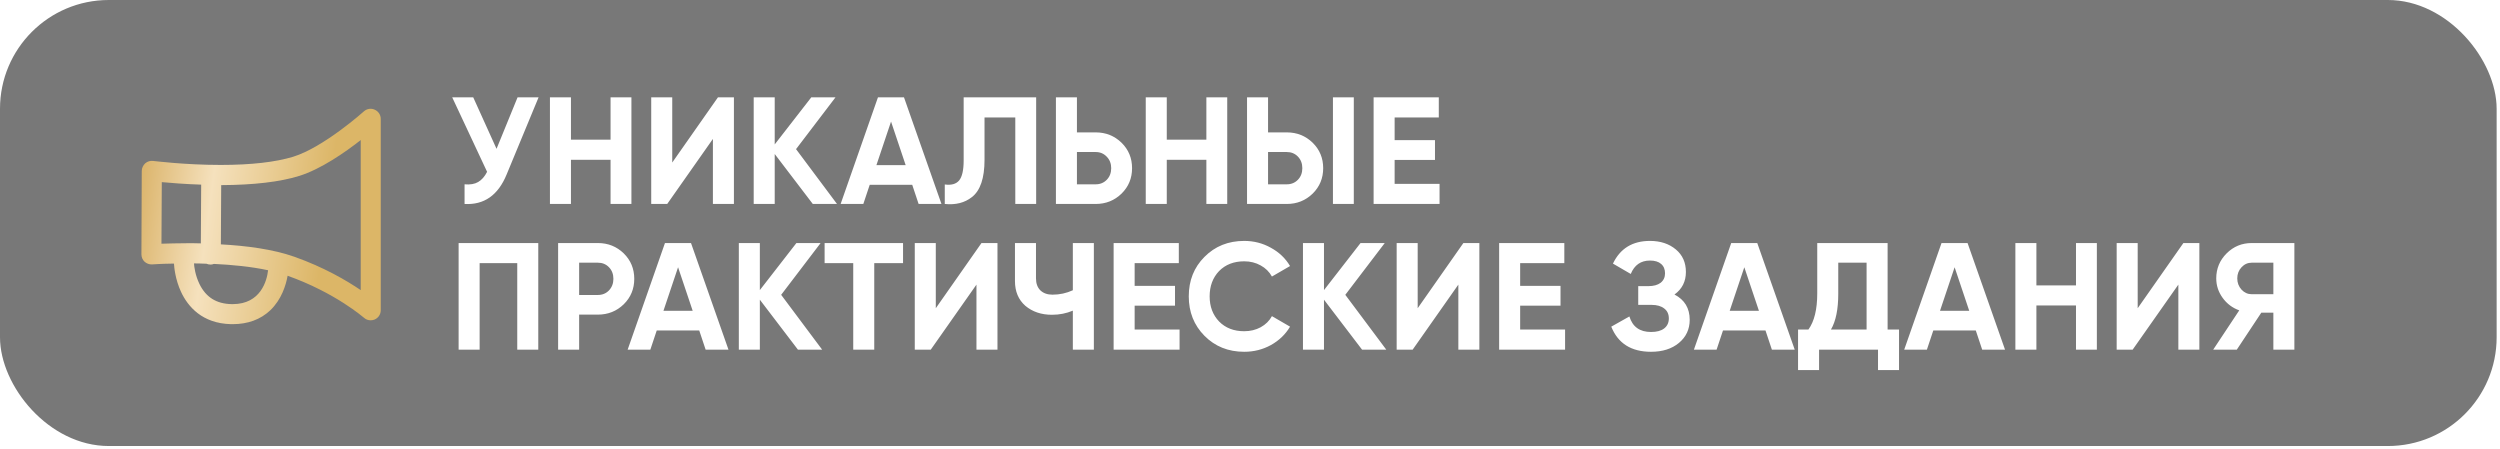 <?xml version="1.0" encoding="UTF-8"?> <svg xmlns="http://www.w3.org/2000/svg" width="429" height="77" viewBox="0 0 429 77" fill="none"><g filter="url(#filter0_b_7_130)"><rect width="428.423" height="76.537" rx="18.668" fill="black" fill-opacity="0.53"></rect></g><path d="M85.206 25.539L88.813 16.706H92.419L86.931 29.956C85.468 33.51 83.063 35.192 79.718 35V31.629C80.676 31.716 81.452 31.585 82.044 31.237C82.654 30.888 83.168 30.305 83.586 29.486L77.601 16.706H81.208L85.206 25.539ZM104.771 23.971V16.706H108.351V35H104.771V27.421H97.976V35H94.369V16.706H97.976V23.971H104.771ZM125.941 35H122.335V23.84L114.494 35H111.75V16.706H115.357V27.891L123.197 16.706H125.941V35ZM136.6 25.591L143.63 35H139.475L132.941 26.428V35H129.335V16.706H132.941V24.781L139.214 16.706H143.369L136.6 25.591ZM161.554 35H157.634L156.536 31.707H149.245L148.147 35H144.253L150.656 16.706H155.125L161.554 35ZM152.903 20.861L150.394 28.336H155.412L152.903 20.861ZM162.123 35V31.655C163.238 31.812 164.057 31.585 164.58 30.975C165.103 30.348 165.364 29.198 165.364 27.526V16.706H177.804V35H174.224V20.155H168.944V27.421C168.944 30.575 168.221 32.709 166.775 33.824C165.538 34.8 163.987 35.192 162.123 35ZM184.802 22.717H188.017C189.759 22.717 191.24 23.309 192.46 24.494C193.662 25.679 194.263 27.133 194.263 28.858C194.263 30.583 193.662 32.038 192.46 33.223C191.24 34.408 189.759 35 188.017 35H181.196V16.706H184.802V22.717ZM184.802 31.629H188.017C188.784 31.629 189.42 31.367 189.925 30.845C190.43 30.322 190.683 29.66 190.683 28.858C190.683 28.074 190.43 27.421 189.925 26.898C189.42 26.358 188.784 26.088 188.017 26.088H184.802V31.629ZM207.013 23.971V16.706H210.593V35H207.013V27.421H200.218V35H196.611V16.706H200.218V23.971H207.013ZM220.813 35H213.992V16.706H217.598V22.717H220.813C222.555 22.717 224.036 23.309 225.256 24.494C226.458 25.679 227.059 27.133 227.059 28.858C227.059 30.583 226.458 32.038 225.256 33.223C224.036 34.408 222.555 35 220.813 35ZM232.312 35H228.732V16.706H232.312V35ZM217.598 26.088V31.629H220.813C221.58 31.629 222.216 31.367 222.721 30.845C223.226 30.322 223.479 29.66 223.479 28.858C223.479 28.057 223.226 27.395 222.721 26.872C222.216 26.349 221.58 26.088 220.813 26.088H217.598ZM239.318 27.447V31.55H247.028V35H235.711V16.706H246.897V20.155H239.318V24.05H246.244V27.447H239.318ZM78.699 41.706H92.367V60H88.761V45.156H82.305V60H78.699V41.706ZM95.773 41.706H102.594C104.337 41.706 105.818 42.298 107.037 43.483C108.239 44.668 108.84 46.123 108.84 47.847C108.84 49.572 108.239 51.027 107.037 52.212C105.818 53.397 104.337 53.989 102.594 53.989H99.38V60H95.773V41.706ZM99.38 50.618H102.594C103.361 50.618 103.997 50.356 104.502 49.834C105.007 49.294 105.26 48.631 105.26 47.847C105.26 47.046 105.007 46.384 104.502 45.861C103.997 45.338 103.361 45.077 102.594 45.077H99.38V50.618ZM125.006 60H121.086L119.988 56.707H112.697L111.599 60H107.705L114.108 41.706H118.577L125.006 60ZM116.356 45.861L113.847 53.336H118.865L116.356 45.861ZM134.048 50.592L141.078 60H136.923L130.389 51.428V60H126.783V41.706H130.389V49.781L136.661 41.706H140.817L134.048 50.592ZM141.503 41.706H154.962V45.156H150.022V60H146.416V45.156H141.503V41.706ZM171.166 60H167.56V48.84L159.719 60H156.975V41.706H160.582V52.891L168.422 41.706H171.166V60ZM184.099 49.807V41.706H187.706V60H184.099V53.309C182.984 53.78 181.791 54.015 180.519 54.015C178.689 54.015 177.165 53.501 175.945 52.473C174.76 51.428 174.168 50.017 174.168 48.239V41.706H177.775V47.769C177.775 48.64 178.027 49.328 178.533 49.834C179.055 50.321 179.743 50.565 180.597 50.565C181.834 50.565 183.002 50.313 184.099 49.807ZM194.705 52.447V56.55H202.415V60H191.098V41.706H202.284V45.156H194.705V49.05H201.631V52.447H194.705ZM213.506 60.366C210.771 60.366 208.497 59.451 206.685 57.622C204.89 55.81 203.993 53.553 203.993 50.853C203.993 48.135 204.89 45.879 206.685 44.084C208.497 42.255 210.771 41.34 213.506 41.34C215.161 41.34 216.686 41.732 218.08 42.516C219.491 43.282 220.589 44.328 221.373 45.652L218.263 47.455C217.81 46.636 217.165 46.001 216.329 45.547C215.492 45.077 214.552 44.842 213.506 44.842C211.729 44.842 210.292 45.399 209.194 46.514C208.114 47.647 207.574 49.093 207.574 50.853C207.574 52.595 208.114 54.033 209.194 55.165C210.292 56.28 211.729 56.838 213.506 56.838C214.552 56.838 215.492 56.611 216.329 56.158C217.182 55.688 217.827 55.052 218.263 54.25L221.373 56.054C220.589 57.378 219.491 58.432 218.08 59.216C216.686 59.983 215.161 60.366 213.506 60.366ZM230.854 50.592L237.884 60H233.728L227.195 51.428V60H223.588V41.706H227.195V49.781L233.467 41.706H237.623L230.854 50.592ZM253.858 60H250.252V48.84L242.411 60H239.667V41.706H243.274V52.891L251.114 41.706H253.858V60ZM260.859 52.447V56.55H268.568V60H257.252V41.706H268.438V45.156H260.859V49.05H267.784V52.447H260.859ZM287.34 50.539C289.082 51.445 289.954 52.891 289.954 54.878C289.954 56.498 289.335 57.822 288.098 58.85C286.878 59.861 285.284 60.366 283.315 60.366C279.918 60.366 277.644 58.928 276.494 56.054L279.604 54.303C280.144 56.08 281.381 56.968 283.315 56.968C284.291 56.968 285.04 56.768 285.563 56.367C286.103 55.949 286.373 55.374 286.373 54.642C286.373 53.911 286.112 53.344 285.589 52.944C285.066 52.526 284.335 52.316 283.394 52.316H281.12V49.102H282.845C283.751 49.102 284.457 48.91 284.962 48.527C285.467 48.126 285.72 47.586 285.72 46.907C285.72 46.21 285.493 45.669 285.04 45.286C284.605 44.903 283.969 44.711 283.132 44.711C281.564 44.711 280.467 45.478 279.839 47.011L276.782 45.234C278.019 42.638 280.136 41.34 283.132 41.34C284.927 41.34 286.408 41.828 287.575 42.803C288.725 43.762 289.3 45.051 289.3 46.671C289.3 48.309 288.647 49.598 287.34 50.539ZM307.975 60H304.055L302.957 56.707H295.665L294.568 60H290.674L297.077 41.706H301.546L307.975 60ZM299.324 45.861L296.815 53.336H301.833L299.324 45.861ZM323.914 41.706V56.55H325.874V63.502H322.267V60H312.153V63.502H308.546V56.55H310.324C311.334 55.156 311.839 53.092 311.839 50.356V41.706H323.914ZM314.192 56.55H320.307V45.077H315.446V50.409C315.446 53.074 315.028 55.121 314.192 56.55ZM344.063 60H340.143L339.045 56.707H331.754L330.656 60H326.762L333.165 41.706H337.634L344.063 60ZM335.413 45.861L332.904 53.336H337.921L335.413 45.861ZM356.241 48.971V41.706H359.822V60H356.241V52.421H349.446V60H345.839V41.706H349.446V48.971H356.241ZM377.411 60H373.805V48.84L365.964 60H363.22V41.706H366.827V52.891L374.667 41.706H377.411V60ZM386.398 41.706H393.715V60H390.109V53.649H388.044L383.836 60H379.786L384.255 53.257C383.087 52.839 382.138 52.125 381.406 51.114C380.674 50.104 380.308 48.989 380.308 47.769C380.308 46.096 380.901 44.668 382.085 43.483C383.27 42.298 384.708 41.706 386.398 41.706ZM386.398 50.487H390.109V45.077H386.398C385.718 45.077 385.134 45.338 384.647 45.861C384.159 46.384 383.915 47.02 383.915 47.769C383.915 48.518 384.159 49.163 384.647 49.703C385.134 50.226 385.718 50.487 386.398 50.487Z" fill="white"></path><path d="M24.325 29.334L24.268 43.654C24.268 44.141 24.468 44.599 24.812 44.914C25.156 45.229 25.643 45.401 26.101 45.372C26.129 45.372 27.59 45.258 29.853 45.229C29.881 45.773 30.053 47.921 31.084 50.126C32.23 52.561 34.664 55.511 39.647 55.625C39.733 55.625 39.848 55.625 39.934 55.625C42.54 55.625 44.716 54.823 46.377 53.248C48.325 51.386 49.07 48.923 49.356 47.32C57.575 50.241 62.416 54.508 62.473 54.537C62.788 54.823 63.189 54.966 63.618 54.966C63.848 54.966 64.105 54.909 64.306 54.823C64.936 54.537 65.337 53.935 65.337 53.248V20.399C65.337 19.711 64.936 19.11 64.306 18.824C63.676 18.537 62.96 18.652 62.444 19.11C62.387 19.167 55.513 25.296 50.301 26.9C47.294 27.816 43.113 28.303 37.872 28.303C31.714 28.303 26.33 27.616 26.273 27.616C25.786 27.558 25.299 27.702 24.927 28.017C24.554 28.36 24.325 28.847 24.325 29.334ZM39.934 52.188C39.876 52.188 39.79 52.188 39.733 52.188C37.127 52.131 35.351 51.014 34.234 48.752C33.49 47.234 33.318 45.716 33.289 45.2C33.977 45.2 34.721 45.229 35.437 45.258C35.638 45.344 35.867 45.401 36.125 45.401C36.325 45.401 36.497 45.372 36.697 45.286C39.762 45.43 43.084 45.745 46.005 46.375C45.805 48.15 44.745 52.188 39.934 52.188ZM51.332 30.193C55.027 29.048 59.208 26.155 61.9 24.036V49.783C59.494 48.15 55.599 45.859 50.502 44.055C46.864 42.766 42.225 42.165 37.9 41.935L37.958 31.768C43.514 31.74 48.01 31.224 51.332 30.193ZM27.762 31.253C29.337 31.396 31.743 31.597 34.521 31.683L34.464 41.764C33.69 41.735 32.946 41.735 32.258 41.735C30.425 41.735 28.85 41.792 27.705 41.821L27.762 31.253Z" fill="url(#paint0_linear_7_130)"></path><defs><filter id="filter0_b_7_130" x="-18.668" y="-18.668" width="465.758" height="113.873" filterUnits="userSpaceOnUse" color-interpolation-filters="sRGB"><feFlood flood-opacity="0" result="BackgroundImageFix"></feFlood><feGaussianBlur in="BackgroundImageFix" stdDeviation="9.334"></feGaussianBlur><feComposite in2="SourceAlpha" operator="in" result="effect1_backgroundBlur_7_130"></feComposite><feBlend mode="normal" in="SourceGraphic" in2="effect1_backgroundBlur_7_130" result="shape"></feBlend></filter><linearGradient id="paint0_linear_7_130" x1="23.15" y1="11.276" x2="58.882" y2="16.003" gradientUnits="userSpaceOnUse"><stop stop-color="#D4A855"></stop><stop offset="0.44" stop-color="#F5E1BD"></stop><stop offset="1" stop-color="#DCB667"></stop></linearGradient></defs></svg> 
